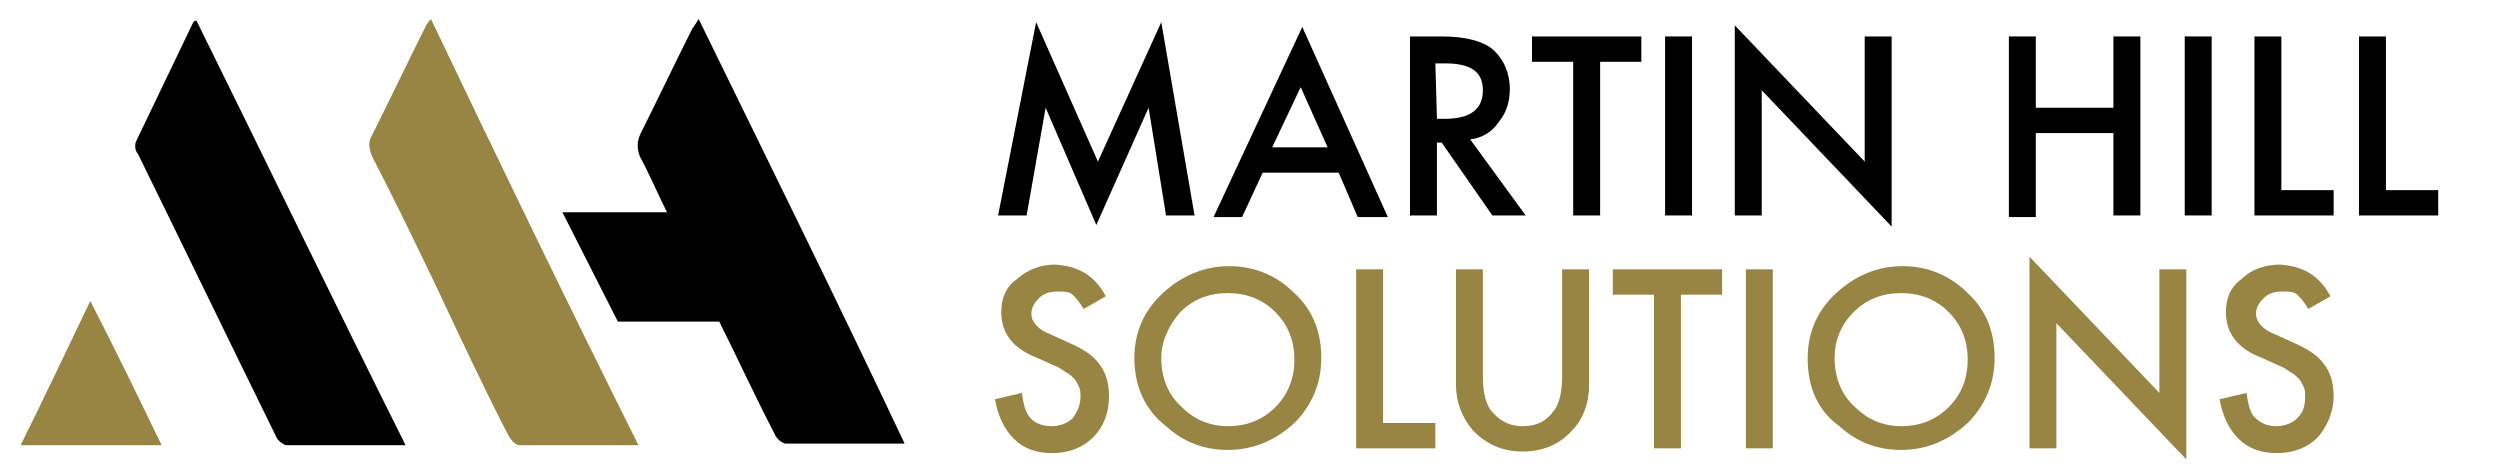 <?xml version="1.0" encoding="utf-8"?>
<!-- Generator: Adobe Illustrator 27.5.0, SVG Export Plug-In . SVG Version: 6.00 Build 0)  -->
<svg version="1.1" id="Layer_1" xmlns="http://www.w3.org/2000/svg" xmlns:xlink="http://www.w3.org/1999/xlink" x="0px" y="0px"
	 viewBox="0 0 157.8 30" style="enable-background:new 0 0 157.8 30;" xml:space="preserve">
<style type="text/css">
	.st0{fill:#998543;}
</style>
<g id="Layer_1_00000066514664071705975280000001121477155509036432_">
</g>
<g id="Layer_2_00000129185277734552864310000006732035551932143291_">
	<g>
		<g>
			<path class="st0" d="M40.3,28.1c-2.6,0-5.1,0-7.5,0c-0.3,0-0.6-0.4-0.7-0.6c-1.6-3.1-3.1-6.3-4.6-9.5c-1.3-2.7-2.6-5.4-4-8.1
				c-0.2-0.5-0.3-0.9,0-1.4c1.1-2.2,2.2-4.5,3.3-6.7c0.1-0.2,0.2-0.4,0.4-0.6C31.5,10.2,35.8,19.1,40.3,28.1z"/>
			<path d="M25.6,28.1c-2.6,0-5,0-7.5,0c-0.2,0-0.6-0.3-0.7-0.6c-2.9-5.9-5.8-11.9-8.7-17.8C8.5,9.5,8.5,9.1,8.6,8.9
				c1.2-2.5,2.4-5,3.6-7.5c0,0,0.1-0.1,0.2-0.1C16.8,10.2,21.1,19.1,25.6,28.1z"/>
			<path class="st0" d="M10.2,28.1c-3,0-5.9,0-8.9,0c1.5-3,2.9-6,4.4-9.1C7.3,22.1,8.7,25,10.2,28.1z"/>
			<path d="M44.1,1.2c-0.2,0.3-0.3,0.5-0.4,0.6c-1.1,2.2-2.2,4.5-3.3,6.7c-0.2,0.5-0.2,0.9,0,1.4c0.6,1.1,1.1,2.3,1.7,3.5h-6.6
				l3.5,6.9h6.4c1.2,2.4,2.3,4.8,3.5,7.1c0.1,0.3,0.5,0.6,0.7,0.6c2.4,0,4.9,0,7.5,0C52.9,19.1,48.5,10.2,44.1,1.2z"/>
		</g>
		<g>
			<path d="M63,13.6l2.4-12.2l3.9,8.8l4-8.8l2.1,12.2h-1.8l-1.1-6.8l-3.3,7.4L66,6.8l-1.2,6.8H63L63,13.6z"/>
			<path d="M84.5,10.9h-4.8l-1.3,2.8h-1.8l5.6-12l5.4,12h-1.9L84.5,10.9z M83.8,9.3l-1.7-3.8l-1.8,3.8H83.8z"/>
			<path d="M92.8,8.8l3.5,4.8h-2.1L91,9h-0.3v4.6H89V2.3h2c1.5,0,2.6,0.3,3.2,0.8c0.7,0.6,1.1,1.5,1.1,2.5c0,0.8-0.2,1.5-0.7,2.1
				C94.2,8.3,93.6,8.7,92.8,8.8z M90.7,7.5h0.5c1.6,0,2.4-0.6,2.4-1.8c0-1.2-0.8-1.7-2.4-1.7h-0.6L90.7,7.5L90.7,7.5z"/>
			<path d="M101,3.9v9.7h-1.7V3.9h-2.6V2.3h6.9v1.6H101L101,3.9z"/>
			<path d="M106.8,2.3v11.3h-1.7V2.3H106.8z"/>
			<path d="M109.5,13.6V1.6l8.2,8.6V2.3h1.7v12l-8.2-8.6v7.9L109.5,13.6L109.5,13.6z"/>
			<path d="M128.5,6.8h4.9V2.3h1.7v11.3h-1.7V8.4h-4.9v5.3h-1.7V2.3h1.7V6.8z"/>
			<path d="M139.6,2.3v11.3h-1.7V2.3H139.6z"/>
			<path d="M144,2.3v9.7h3.3v1.6h-5V2.3H144z"/>
			<path d="M150.6,2.3v9.7h3.3v1.6h-5V2.3H150.6z"/>
			<path class="st0" d="M69.8,18.7l-1.4,0.8c-0.3-0.5-0.5-0.7-0.7-0.9c-0.2-0.2-0.6-0.2-0.9-0.2c-0.5,0-0.9,0.1-1.2,0.4
				c-0.3,0.3-0.5,0.6-0.5,1c0,0.5,0.4,1,1.2,1.3l1.1,0.5c0.9,0.4,1.6,0.8,2,1.4c0.4,0.5,0.6,1.2,0.6,2c0,1-0.3,1.9-1,2.6
				c-0.7,0.7-1.6,1-2.6,1c-1,0-1.8-0.3-2.4-0.9c-0.6-0.6-1-1.4-1.2-2.5l1.7-0.4c0.1,0.7,0.2,1.1,0.4,1.4c0.3,0.5,0.9,0.7,1.5,0.7
				c0.5,0,1-0.2,1.3-0.5c0.3-0.4,0.5-0.8,0.5-1.4c0-0.2,0-0.4-0.1-0.6s-0.2-0.4-0.3-0.5s-0.3-0.3-0.5-0.4c-0.2-0.1-0.4-0.3-0.7-0.4
				l-1.1-0.5c-1.6-0.6-2.3-1.6-2.3-2.9c0-0.9,0.3-1.6,1-2.1c0.7-0.6,1.5-0.9,2.4-0.9C68.1,16.8,69.1,17.4,69.8,18.7z"/>
			<path class="st0" d="M71.6,22.6c0-1.6,0.6-3,1.8-4.1c1.2-1.1,2.6-1.7,4.2-1.7c1.6,0,3,0.6,4.1,1.7c1.2,1.1,1.7,2.5,1.7,4.1
				c0,1.6-0.6,3-1.7,4.1c-1.2,1.1-2.6,1.7-4.2,1.7c-1.5,0-2.8-0.5-3.9-1.5C72.3,25.9,71.6,24.4,71.6,22.6z M73.3,22.6
				c0,1.2,0.4,2.3,1.3,3.1c0.8,0.8,1.8,1.2,2.9,1.2c1.2,0,2.2-0.4,3-1.2c0.8-0.8,1.2-1.8,1.2-3c0-1.2-0.4-2.2-1.2-3
				c-0.8-0.8-1.8-1.2-3-1.2s-2.2,0.4-3,1.2C73.8,20.5,73.3,21.5,73.3,22.6z"/>
			<path class="st0" d="M87.3,17v9.7h3.3v1.6h-5V17H87.3L87.3,17z"/>
			<path class="st0" d="M93.6,17v6.8c0,1,0.2,1.7,0.5,2.1c0.5,0.6,1.1,1,2,1s1.5-0.3,2-1c0.3-0.4,0.5-1.1,0.5-2.1V17h1.7v7.3
				c0,1.2-0.4,2.2-1.1,2.9c-0.8,0.9-1.9,1.3-3.1,1.3s-2.2-0.4-3.1-1.3c-0.7-0.8-1.1-1.8-1.1-2.9V17C91.9,17,93.6,17,93.6,17z"/>
			<path class="st0" d="M106.1,18.6v9.7h-1.7v-9.7h-2.6V17h6.9v1.6C108.7,18.6,106.1,18.6,106.1,18.6z"/>
			<path class="st0" d="M111.9,17v11.3h-1.7V17H111.9z"/>
			<path class="st0" d="M114.1,22.6c0-1.6,0.6-3,1.8-4.1c1.2-1.1,2.6-1.7,4.2-1.7c1.6,0,3,0.6,4.1,1.7c1.2,1.1,1.7,2.5,1.7,4.1
				c0,1.6-0.6,3-1.7,4.1c-1.2,1.1-2.6,1.7-4.2,1.7c-1.5,0-2.8-0.5-3.9-1.5C114.7,25.9,114.1,24.4,114.1,22.6z M115.8,22.6
				c0,1.2,0.4,2.3,1.3,3.1c0.8,0.8,1.8,1.2,2.9,1.2c1.2,0,2.2-0.4,3-1.2c0.8-0.8,1.2-1.8,1.2-3c0-1.2-0.4-2.2-1.2-3
				c-0.8-0.8-1.8-1.2-3-1.2s-2.2,0.4-3,1.2C116.2,20.5,115.8,21.5,115.8,22.6z"/>
			<path class="st0" d="M128.1,28.3V16.2l8.2,8.6V17h1.7v12l-8.2-8.6v7.9H128.1L128.1,28.3z"/>
			<path class="st0" d="M147.1,18.7l-1.4,0.8c-0.3-0.5-0.5-0.7-0.7-0.9c-0.2-0.2-0.6-0.2-0.9-0.2c-0.5,0-0.9,0.1-1.2,0.4
				c-0.3,0.3-0.5,0.6-0.5,1c0,0.5,0.4,1,1.2,1.3l1.1,0.5c0.9,0.4,1.6,0.8,2,1.4c0.4,0.5,0.6,1.2,0.6,2c0,1-0.4,1.9-1,2.6
				c-0.7,0.7-1.6,1-2.6,1c-1,0-1.8-0.3-2.4-0.9c-0.6-0.6-1-1.4-1.2-2.5l1.7-0.4c0.1,0.7,0.2,1.1,0.4,1.4c0.4,0.5,0.9,0.7,1.5,0.7
				c0.5,0,1-0.2,1.3-0.5c0.4-0.4,0.5-0.8,0.5-1.4c0-0.2,0-0.4-0.1-0.6s-0.2-0.4-0.3-0.5c-0.1-0.1-0.3-0.3-0.5-0.4
				c-0.2-0.1-0.4-0.3-0.7-0.4l-1.1-0.5c-1.6-0.6-2.3-1.6-2.3-2.9c0-0.9,0.3-1.6,1-2.1c0.6-0.6,1.5-0.9,2.4-0.9
				C145.4,16.8,146.4,17.4,147.1,18.7z"/>
		</g>
	</g>
</g>
</svg>
